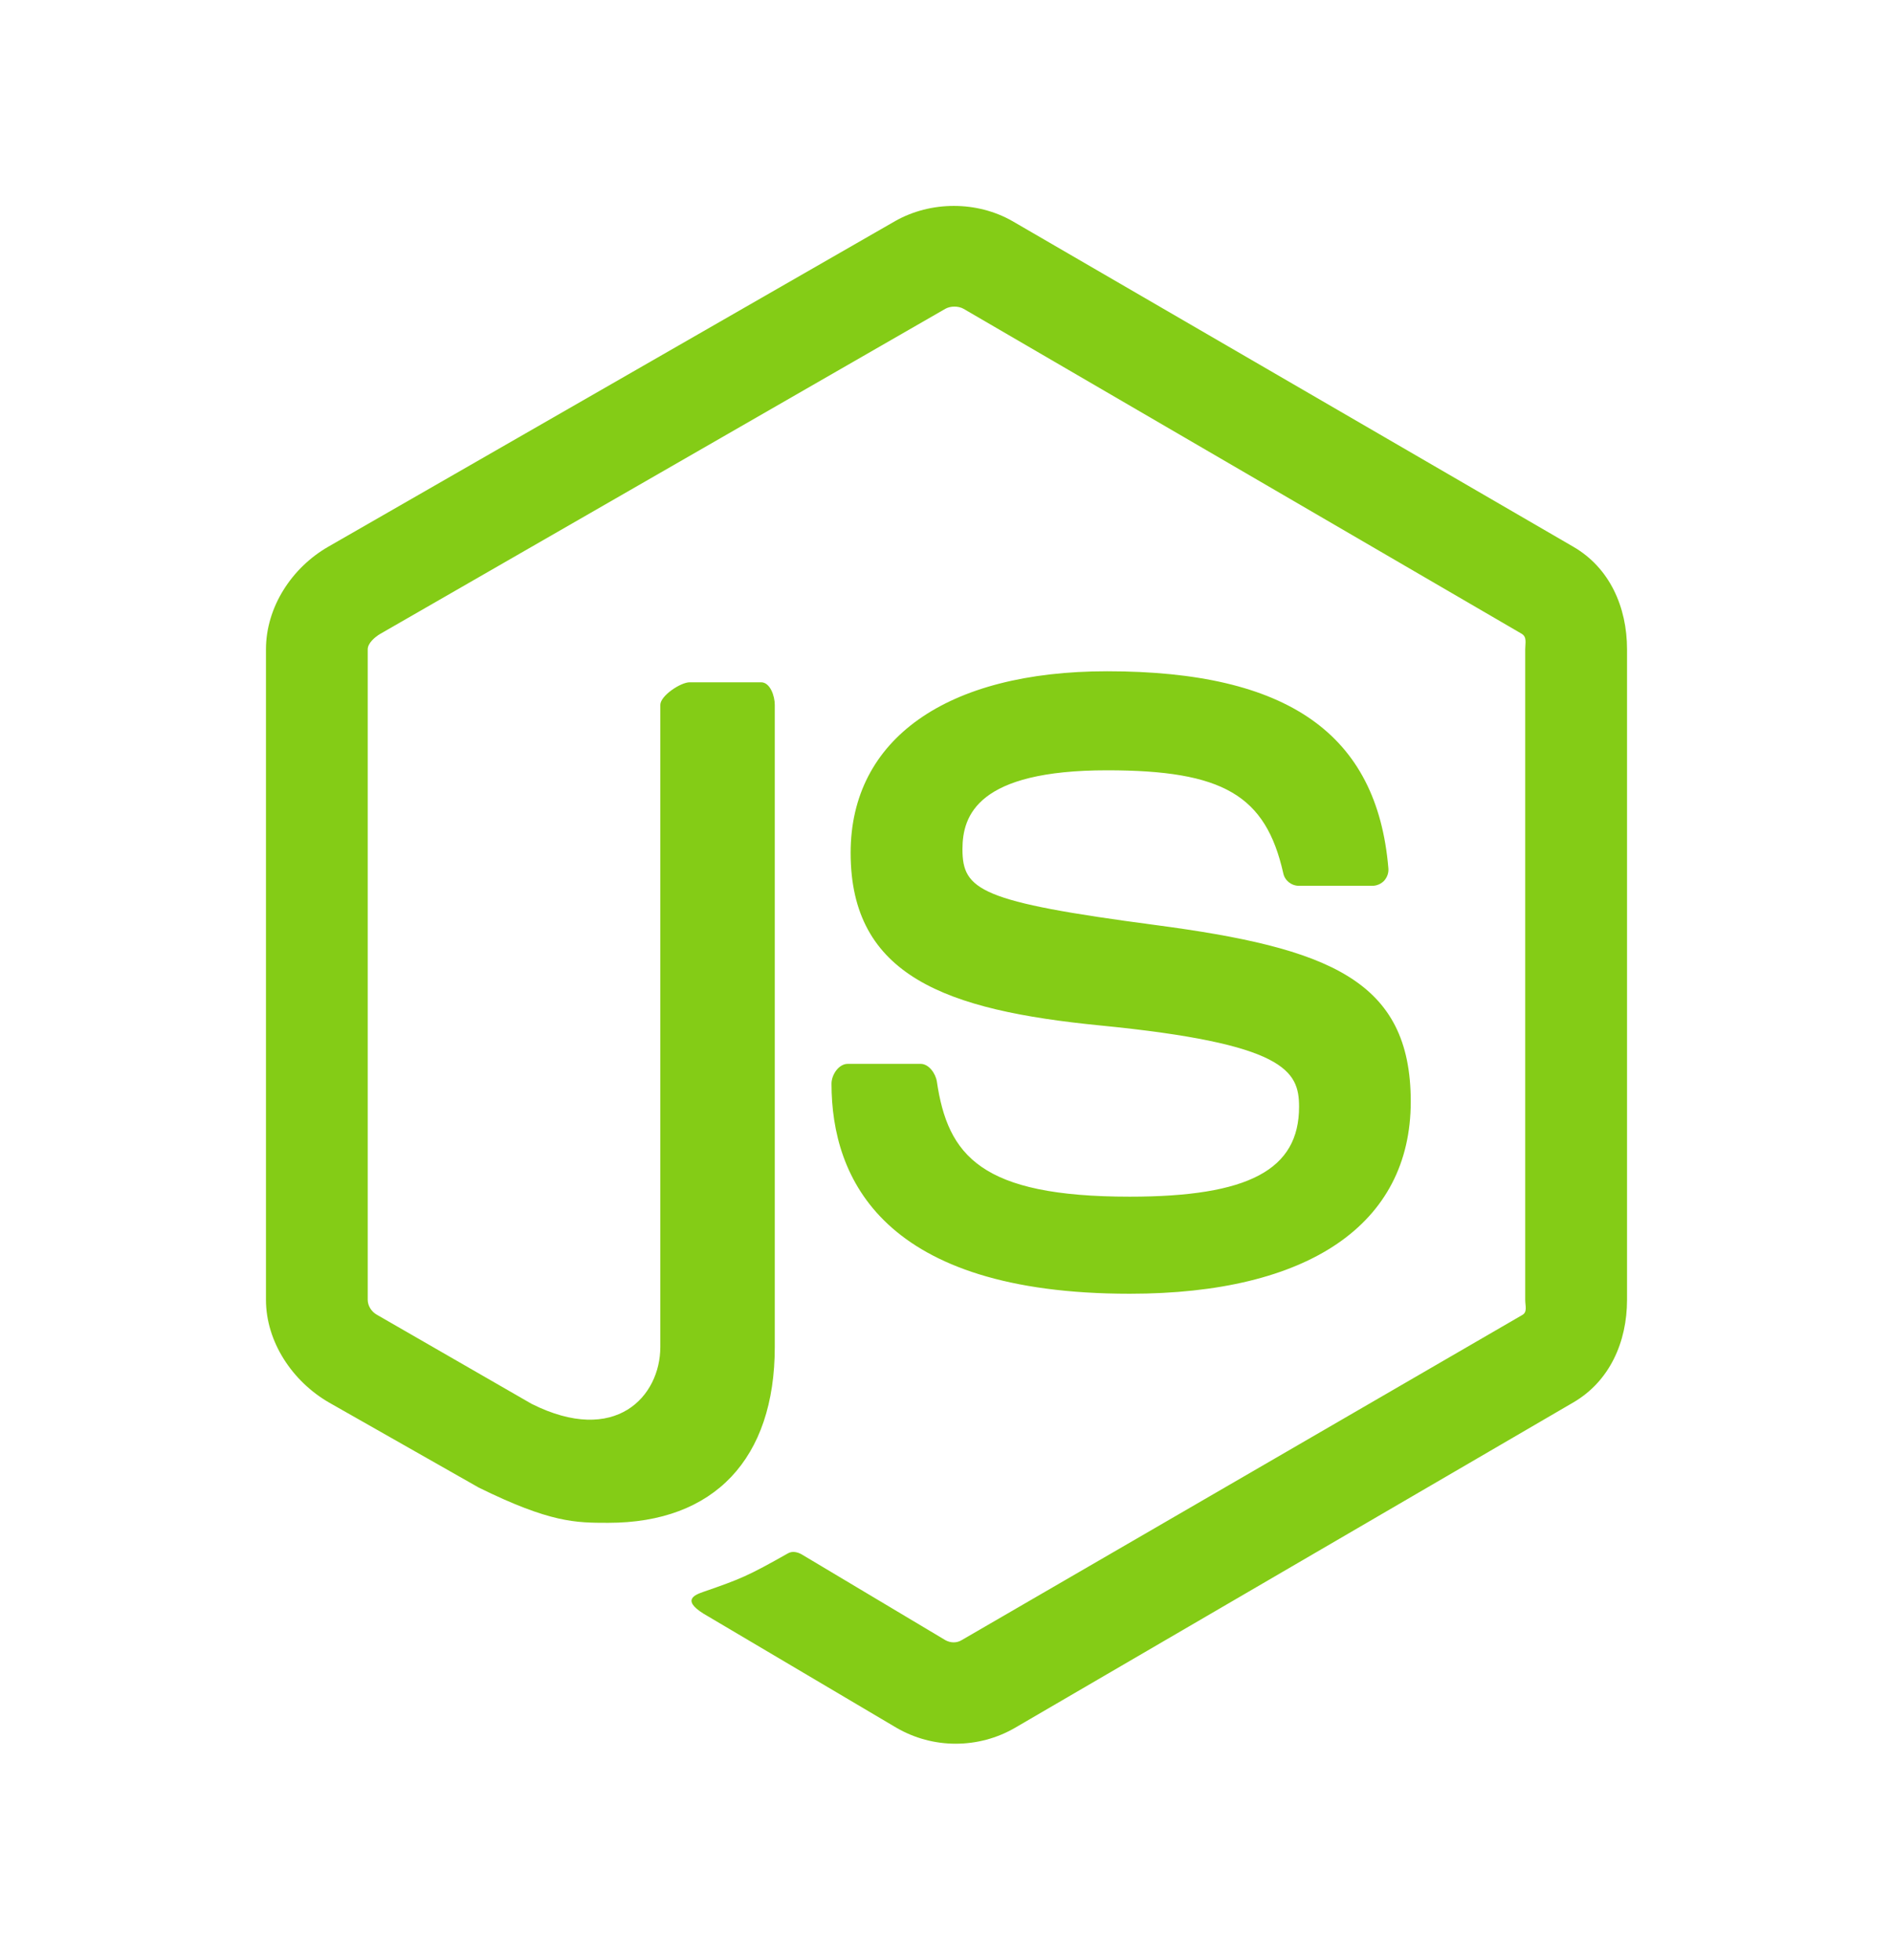 <svg width="28" height="29" viewBox="0 0 28 29" fill="none" xmlns="http://www.w3.org/2000/svg">
<path d="M23.27 8.088L14.973 3.27C14.45 2.972 13.769 2.972 13.242 3.27L4.856 8.088C4.316 8.398 3.934 8.982 3.934 9.607V19.229C3.934 19.853 4.326 20.437 4.866 20.749L7.082 22.008C8.141 22.529 8.515 22.529 8.997 22.529C10.565 22.529 11.46 21.581 11.46 19.927V10.428C11.46 10.294 11.39 10.094 11.258 10.094H10.201C10.067 10.094 9.767 10.294 9.767 10.428V19.927C9.767 20.66 9.104 21.39 7.865 20.77L5.575 19.451C5.496 19.407 5.439 19.32 5.439 19.229V9.607C5.439 9.516 5.544 9.425 5.624 9.378L13.982 4.569C14.06 4.525 14.175 4.525 14.253 4.569L22.509 9.377C22.588 9.425 22.56 9.513 22.56 9.607V19.229C22.56 19.32 22.595 19.41 22.517 19.454L14.222 24.266C14.151 24.308 14.063 24.308 13.985 24.266L11.858 22.996C11.793 22.959 11.717 22.945 11.656 22.98C11.064 23.315 10.955 23.36 10.399 23.552C10.263 23.6 10.061 23.683 10.477 23.915L13.261 25.562C13.527 25.716 13.828 25.797 14.135 25.797C14.444 25.797 14.746 25.717 15.013 25.562L23.27 20.749C23.81 20.435 24.066 19.853 24.066 19.229V9.607C24.066 8.982 23.81 8.4 23.27 8.088ZM16.711 17.704C14.505 17.704 14.019 17.095 13.857 15.998C13.838 15.88 13.738 15.739 13.618 15.739H12.539C12.406 15.739 12.299 15.9 12.299 16.033C12.299 17.438 13.062 19.14 16.711 19.14C19.353 19.14 20.867 18.114 20.867 16.297C20.867 14.496 19.65 14.024 17.089 13.685C14.499 13.342 14.236 13.17 14.236 12.563C14.236 12.063 14.459 11.396 16.376 11.396C18.089 11.396 18.721 11.764 18.981 12.918C19.003 13.027 19.102 13.105 19.214 13.105H20.297C20.363 13.105 20.427 13.078 20.473 13.03C20.518 12.979 20.542 12.915 20.536 12.846C20.369 10.858 19.048 9.931 16.376 9.931C14 9.931 12.582 10.935 12.582 12.617C12.582 14.441 13.993 14.946 16.274 15.171C19.003 15.439 19.215 15.838 19.215 16.374C19.215 17.307 18.467 17.704 16.711 17.704Z" fill="#84CC16"/>
</svg>

